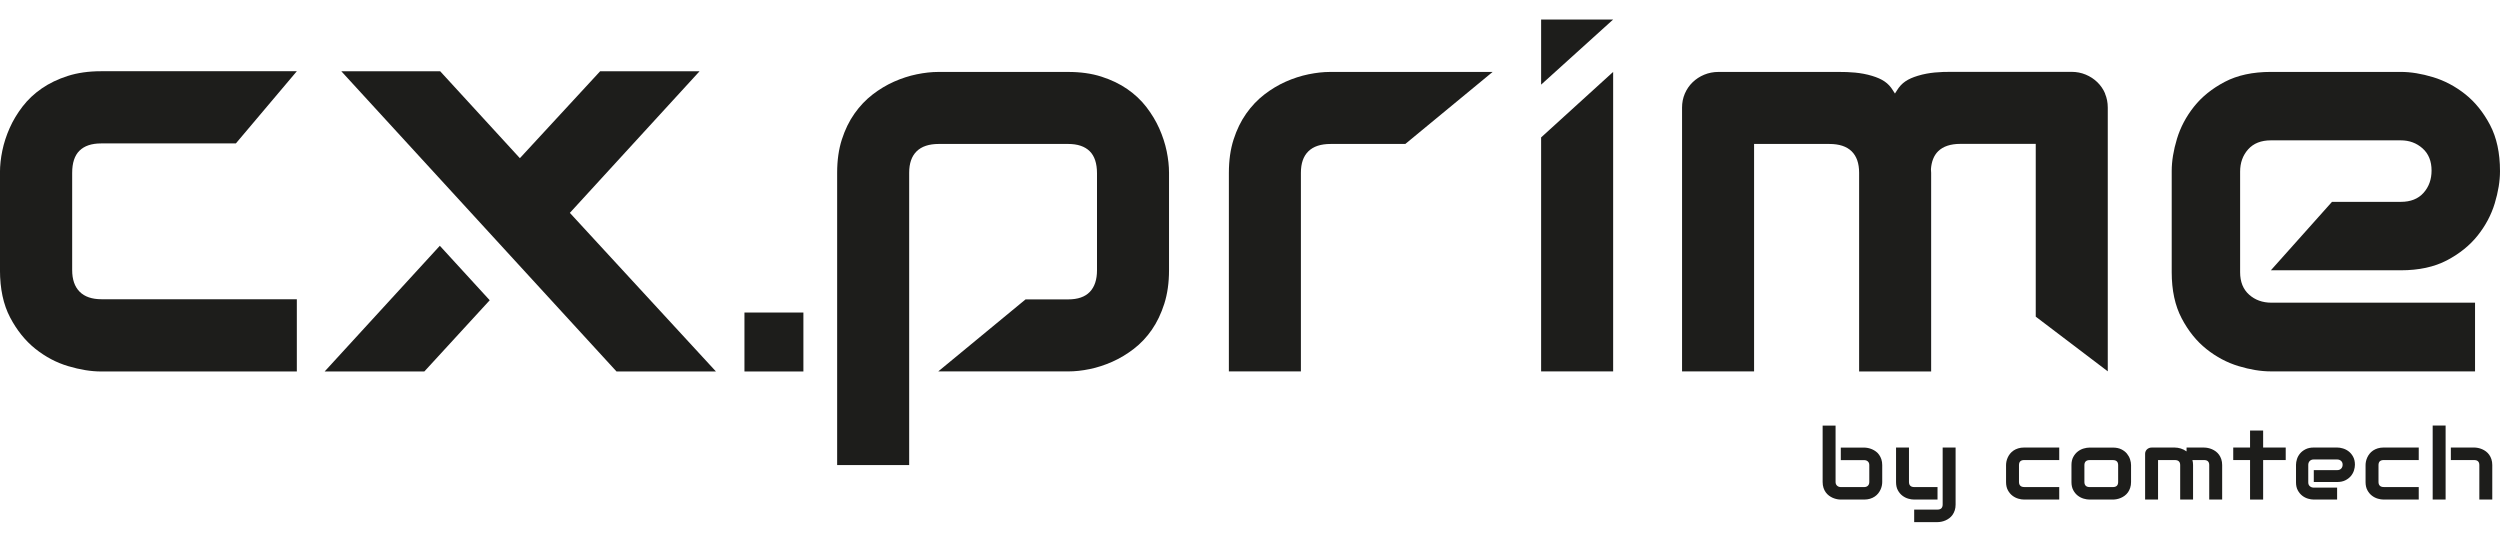 <svg xmlns="http://www.w3.org/2000/svg" id="Ebene_1" viewBox="0 0 850.39 184.25"><defs><style> .st0 { fill: #1d1d1b; } </style></defs><g><g><path class="st0" d="M397.65,91.94c0,4.21-.54,8-1.6,11.36-1.07,3.36-2.48,6.31-4.24,8.86-1.76,2.54-3.8,4.71-6.13,6.5-2.33,1.79-4.76,3.25-7.3,4.38-2.54,1.13-5.11,1.97-7.68,2.5-2.58.54-5.03.8-7.35.8h-44.2l29.7-24.5h14.5c3.27,0,5.72-.85,7.35-2.54,1.63-1.7,2.45-4.15,2.45-7.35v-32.99c0-3.39-.83-5.9-2.5-7.54-1.67-1.63-4.1-2.45-7.3-2.45h-44.01c-3.33,0-5.84.83-7.54,2.5-1.7,1.67-2.54,4.1-2.54,7.3v99.43h-24.5V58.77c0-4.21.53-7.98,1.6-11.31,1.07-3.33,2.5-6.27,4.29-8.81,1.79-2.54,3.85-4.71,6.17-6.5,2.32-1.79,4.76-3.25,7.3-4.38,2.55-1.13,5.12-1.96,7.73-2.5,2.61-.53,5.04-.8,7.3-.8h44.2c4.21,0,7.98.53,11.31,1.6,3.33,1.07,6.27,2.48,8.81,4.24,2.54,1.76,4.71,3.8,6.5,6.13s3.25,4.76,4.38,7.3c1.13,2.54,1.96,5.11,2.5,7.68.53,2.58.8,5.03.8,7.35v33.17Z"></path><path class="st0" d="M478.02,48.97h-25.43c-3.33,0-5.84.83-7.54,2.5-1.7,1.67-2.54,4.1-2.54,7.3v67.57h-24.5V58.77c0-4.21.53-7.98,1.6-11.31,1.07-3.33,2.5-6.27,4.29-8.81,1.79-2.54,3.85-4.71,6.17-6.5,2.32-1.79,4.76-3.25,7.3-4.38,2.55-1.13,5.12-1.96,7.73-2.5,2.61-.53,5.04-.8,7.3-.8h55.32l-29.7,24.5Z"></path><path class="st0" d="M524.22,28.79V6.64h24.5l-24.5,22.15ZM548.72,126.34h-24.5V46.74l24.5-22.28v101.88Z"></path><path class="st0" d="M850.39,58.2c0,3.39-.6,7.05-1.79,10.98-1.19,3.93-3.13,7.57-5.8,10.93-2.67,3.36-6.16,6.17-10.46,8.44-4.31,2.26-9.54,3.39-15.69,3.39h-44.2l20.79-23.28h23.41c3.33,0,5.91-1.02,7.73-3.06,1.82-2.04,2.73-4.57,2.73-7.59,0-3.2-1.02-5.72-3.06-7.54-2.04-1.82-4.51-2.73-7.4-2.73h-44.2c-3.33,0-5.91,1.02-7.73,3.06-1.82,2.04-2.73,4.57-2.73,7.59v34.21c0,3.27,1.02,5.81,3.06,7.63,2.04,1.82,4.57,2.73,7.59,2.73h69.26v23.37h-69.45c-3.39,0-7.05-.6-10.98-1.79-3.93-1.19-7.57-3.12-10.93-5.8-3.36-2.67-6.17-6.16-8.43-10.46-2.26-4.3-3.39-9.53-3.39-15.69v-34.4c0-3.39.6-7.05,1.79-10.98,1.19-3.92,3.12-7.57,5.79-10.93,2.67-3.36,6.16-6.17,10.46-8.43,4.3-2.26,9.53-3.39,15.69-3.39h44.2c3.39,0,7.05.6,10.98,1.79,3.93,1.19,7.57,3.13,10.93,5.79,3.36,2.67,6.17,6.16,8.44,10.46,2.26,4.3,3.39,9.53,3.39,15.69Z"></path><path class="st0" d="M716.07,31.83c-.63-1.48-1.51-2.76-2.64-3.86-1.13-1.1-2.45-1.96-3.96-2.59-1.51-.63-3.11-.94-4.81-.94h-41.1c-3.39,0-7.3.14-11.2,1.34-3.41,1.04-5.52,2.37-7.11,4.99-.04.06-.29.45-.67,1.05-.38-.59-.62-.96-.66-1.02-1.58-2.63-3.7-3.95-7.11-4.99-3.9-1.19-7.8-1.34-11.2-1.34h-41.1c-1.7,0-3.3.32-4.81.94-1.51.63-2.83,1.49-3.96,2.59-1.13,1.1-2.01,2.39-2.64,3.86-.63,1.48-.94,3.06-.94,4.76v89.72h24.5V48.97h25.65c3.33,0,5.84.83,7.54,2.5,1.7,1.67,2.54,4.1,2.54,7.31v67.57h24.5V58.77c0-.42-.06-.81-.07-1.22.19-2.61.99-4.66,2.46-6.11,1.7-1.66,4.21-2.5,7.54-2.5h25.65v58.77l24.5,18.6V36.59c0-1.7-.31-3.28-.94-4.76Z"></path></g><path class="st0" d="M100.98,126.36H34.38c-3.4,0-7.12-.6-11.15-1.8-4.03-1.19-7.76-3.17-11.19-5.9-3.43-2.74-6.3-6.3-8.6-10.68-2.3-4.38-3.45-9.74-3.45-16.11v-33.25c0-2.33.27-4.79.8-7.37.53-2.58,1.37-5.15,2.5-7.7,1.13-2.55,2.6-4.99,4.39-7.32,1.79-2.33,3.97-4.38,6.52-6.14,2.55-1.76,5.49-3.18,8.83-4.25,3.34-1.07,7.12-1.61,11.34-1.61h66.6l-20.74,24.56h-45.86c-3.21,0-5.65.82-7.32,2.46-1.67,1.64-2.5,4.15-2.5,7.56v33.06c0,3.21.85,5.67,2.55,7.37,1.7,1.7,4.19,2.55,7.46,2.55h66.41v24.56Z"></path><g><polygon class="st0" points="149.61 83.6 110.43 126.36 144.34 126.36 166.58 102.13 149.61 83.6"></polygon><polygon class="st0" points="193.84 72.41 237.96 24.24 204.14 24.24 176.84 53.81 149.73 24.24 116.1 24.24 209.71 126.36 243.53 126.36 193.84 72.41"></polygon></g><rect class="st0" x="253.23" y="106.31" width="20.05" height="20.05"></rect></g><g><path class="st0" d="M640.25,163.96c0,.4-.05.83-.14,1.28-.1.45-.24.89-.45,1.33-.2.44-.46.86-.79,1.27s-.71.76-1.17,1.07c-.46.31-.98.56-1.58.74-.6.18-1.27.28-2.03.28h-7.93c-.42,0-.86-.05-1.32-.14-.46-.09-.92-.24-1.38-.43-.46-.2-.89-.45-1.31-.76-.42-.31-.79-.69-1.11-1.13-.32-.44-.58-.95-.77-1.54s-.29-1.24-.29-1.97v-19.2h4.4v19.2c0,.52.17.94.51,1.25.34.31.76.47,1.27.47h7.93c.55,0,.98-.16,1.3-.47.31-.32.46-.73.46-1.24v-5.76c0-.54-.16-.95-.49-1.25-.33-.3-.75-.45-1.27-.45h-7.93v-4.26h7.93c.42,0,.86.05,1.32.14.46.09.92.24,1.38.43.46.2.89.45,1.31.76.42.31.78.69,1.1,1.13.31.44.57.95.76,1.53.19.58.29,1.23.29,1.96v5.76Z"></path><path class="st0" d="M659.05,169.93h-7.93c-.63,0-1.31-.1-2.02-.31-.72-.21-1.39-.55-2-1.02-.62-.47-1.13-1.09-1.54-1.85s-.61-1.69-.61-2.79v-11.72h4.4v11.72c0,.56.15.98.46,1.28.31.3.76.44,1.35.44h7.9v4.26ZM665.21,171.63c0,.73-.1,1.39-.29,1.97-.19.58-.45,1.1-.76,1.54-.32.44-.68.82-1.1,1.13s-.85.56-1.31.76c-.46.2-.92.34-1.38.43-.46.09-.9.14-1.32.14h-7.93v-4.26h7.93c.59,0,1.03-.15,1.32-.44.29-.3.44-.72.44-1.28v-19.4h4.4v19.4Z"></path><path class="st0" d="M700.46,169.93h-11.93c-.61,0-1.27-.1-2-.31-.72-.21-1.39-.55-2-1.02-.62-.47-1.13-1.09-1.54-1.85-.41-.76-.62-1.69-.62-2.79v-5.76c0-.4.05-.83.14-1.28.1-.45.25-.89.45-1.33.2-.44.46-.86.79-1.27.32-.4.71-.76,1.17-1.07.46-.31.98-.55,1.58-.74s1.27-.28,2.03-.28h11.93v4.26h-11.93c-.58,0-1.01.14-1.31.42-.3.28-.45.72-.45,1.31v5.73c0,.56.15.98.46,1.28.3.3.75.44,1.34.44h11.89v4.26Z"></path><path class="st0" d="M724.89,163.96c0,.73-.1,1.39-.29,1.97s-.45,1.1-.76,1.54c-.32.44-.68.82-1.1,1.13-.42.31-.85.56-1.31.76-.46.2-.92.34-1.39.43-.47.09-.91.14-1.33.14h-7.93c-.61,0-1.27-.1-2-.31-.72-.21-1.39-.55-2-1.02-.62-.47-1.13-1.09-1.54-1.85-.41-.76-.62-1.69-.62-2.79v-5.76c0-1.09.21-2.02.62-2.77.41-.76.92-1.37,1.54-1.85.61-.47,1.28-.82,2-1.02.72-.21,1.39-.31,2-.31h7.93c1.13,0,2.09.2,2.88.59.79.39,1.43.89,1.91,1.48.48.6.84,1.24,1.06,1.94.22.7.33,1.35.33,1.95v5.76ZM720.5,158.23c0-.59-.15-1.03-.46-1.31-.31-.28-.74-.42-1.32-.42h-7.9c-.59,0-1.03.14-1.34.43-.3.29-.46.71-.46,1.27v5.76c0,.56.15.98.46,1.28.3.3.75.44,1.34.44h7.9c.6,0,1.04-.15,1.34-.44.29-.29.44-.72.44-1.28v-5.73Z"></path><path class="st0" d="M746,169.93h-4.4v-11.74c0-.56-.15-.98-.46-1.27-.3-.29-.76-.43-1.35-.43h-5.72v13.44h-4.4v-15.58c0-.3.06-.57.17-.83.11-.26.27-.48.47-.67.2-.19.44-.34.71-.45.27-.11.56-.16.86-.16h7.93c.61,0,1.26.1,1.96.31.7.21,1.36.54,2,1v-1.31h5.95c.42,0,.86.05,1.32.14.46.09.92.24,1.38.43.46.2.89.45,1.31.76.42.31.78.69,1.1,1.13.32.44.57.95.76,1.53s.29,1.23.29,1.96v11.74h-4.4v-11.74c0-.56-.14-.98-.43-1.27s-.73-.43-1.33-.43h-3.96c.15.52.22,1.09.22,1.7v11.74Z"></path><path class="st0" d="M777.5,156.49h-7.68v13.44h-4.45v-13.44h-5.72v-4.26h5.72v-5.78h4.45v5.78h7.68v4.26Z"></path><path class="st0" d="M801.04,158.1c0,.59-.11,1.23-.32,1.91-.21.68-.56,1.32-1.04,1.9-.48.58-1.11,1.07-1.88,1.46-.77.39-1.71.59-2.82.59h-7.93v-4.04h7.93c.6,0,1.06-.18,1.39-.53.33-.35.49-.79.49-1.32,0-.56-.18-.99-.55-1.31-.37-.32-.81-.47-1.33-.47h-7.93c-.6,0-1.06.18-1.39.53-.33.36-.49.79-.49,1.32v5.94c0,.57.18,1.01.55,1.32.37.32.82.47,1.36.47h7.9v4.06h-7.93c-.61,0-1.27-.1-1.97-.31-.71-.21-1.36-.54-1.96-1.01s-1.11-1.07-1.51-1.82c-.41-.75-.61-1.66-.61-2.72v-5.98c0-.59.11-1.22.32-1.91.21-.68.56-1.31,1.04-1.9.48-.58,1.1-1.07,1.88-1.46.77-.39,1.71-.59,2.82-.59h7.93c.61,0,1.27.1,1.97.31.7.21,1.36.54,1.96,1.01.6.46,1.11,1.07,1.51,1.82.41.75.61,1.66.61,2.72Z"></path><path class="st0" d="M822.75,169.93h-11.93c-.61,0-1.27-.1-2-.31-.72-.21-1.39-.55-2-1.02-.62-.47-1.13-1.09-1.54-1.85s-.62-1.69-.62-2.79v-5.76c0-.4.05-.83.14-1.28.1-.45.25-.89.45-1.33.2-.44.46-.86.79-1.27.32-.4.71-.76,1.17-1.07.46-.31.98-.55,1.58-.74s1.27-.28,2.03-.28h11.93v4.26h-11.93c-.58,0-1.01.14-1.31.42-.3.28-.45.72-.45,1.31v5.73c0,.56.15.98.46,1.28.3.3.75.44,1.34.44h11.89v4.26Z"></path><path class="st0" d="M831.89,169.93h-4.4v-25.18h4.4v25.18ZM847.76,169.93h-4.4v-11.74c0-.56-.15-.98-.44-1.27-.29-.29-.73-.43-1.32-.43h-7.93v-4.26h7.93c.42,0,.86.05,1.32.14.46.09.92.24,1.38.43s.89.45,1.31.76.78.69,1.1,1.13c.32.44.57.95.76,1.53.19.58.29,1.23.29,1.96v11.74Z"></path></g></svg>